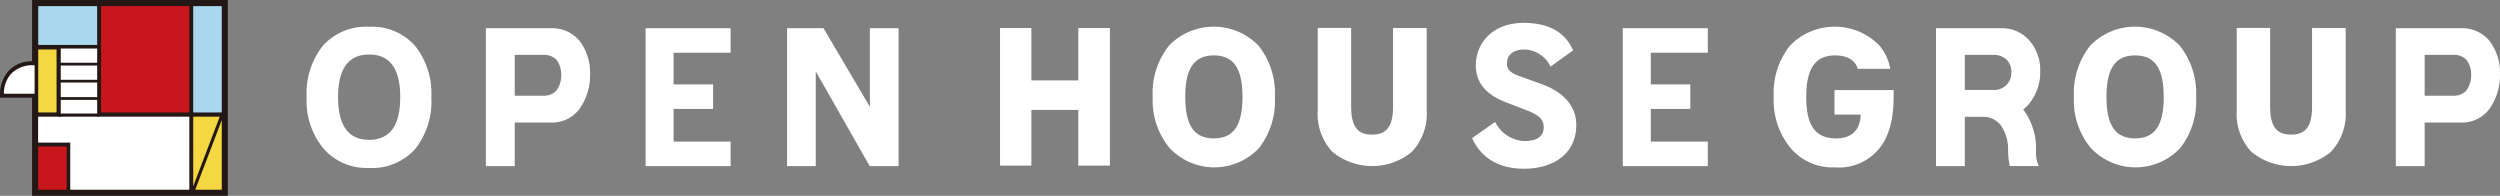 <svg xmlns="http://www.w3.org/2000/svg" viewBox="0 0 329.24 25.788"><rect x="0" y="0" width="329.24" height="25.788" fill="#808080" stroke="none"/><path d="M54.657 6.028a7.55 7.55 0 00-6.048-2.5 7.613 7.613 0 00-6.077 2.486 10.04 10.04 0 00-2.148 6.79 9.856 9.856 0 002.18 6.713 7.508 7.508 0 006.045 2.598 7.56 7.56 0 006.102-2.536 10.053 10.053 0 002.096-6.774 10.065 10.065 0 00-2.15-6.777zm-6.042 12.387q-4.088 0-4.094-5.618 0-5.614 4.094-5.618 4.1 0 4.094 5.618 0 5.618-4.094 5.618zM77.713 9.77a7.629 7.629 0 01-1.43 4.616 4.505 4.505 0 01-3.663 1.754h-4.832v5.743h-3.799V3.712h8.63a4.691 4.691 0 013.653 1.602 6.927 6.927 0 011.44 4.455zm-3.803.1a3.14 3.14 0 00-.66-2.042 2.289 2.289 0 00-1.614-.602h-3.848v5.378h3.848a2.197 2.197 0 001.615-.65 3.314 3.314 0 00.659-2.085zM329.24 9.77a7.652 7.652 0 01-1.427 4.616 4.506 4.506 0 01-3.664 1.753h-4.832v5.744h-3.796V3.712h8.628a4.697 4.697 0 013.653 1.602 6.933 6.933 0 011.438 4.455zm-3.8.1a3.127 3.127 0 00-.661-2.042 2.283 2.283 0 00-1.615-.602h-3.847v5.378h3.847a2.191 2.191 0 001.615-.65 3.3 3.3 0 00.66-2.085zM96.218 21.878l-11.195.005V3.714l11.195-.004v3.238H88.71v4.167h5.202v3.232H88.71v4.301h7.508v3.23zM224.913 21.878l-11.196.005V3.714l11.196-.004v3.238h-7.509v4.167h5.203v3.232h-5.203v4.301h7.509v3.23zM118.34 21.878h-3.804L107.43 9.399v12.479h-3.777V3.71h4.796l6.109 10.354V3.71h3.782v18.168zM142.006 3.686v6.904h-6.178V3.686h-4.127v18.125l4.127-.001v-7.332l6.178-.001v7.334h4.163V3.686h-4.163zM183.457 3.683v10.363c0 2.58-.826 3.682-2.77 3.682-1.926 0-2.745-1.102-2.745-3.684V3.683h-4.402v10.89a7.24 7.24 0 001.933 5.42 8.235 8.235 0 0010.431.032 7.287 7.287 0 001.986-5.482V3.685zM165.75 6.02a8.207 8.207 0 00-11.794-.017 10.011 10.011 0 00-2.148 6.755 9.846 9.846 0 002.175 6.678 8.08 8.08 0 0011.82.065 10.069 10.069 0 002.093-6.742 10.057 10.057 0 00-2.147-6.74zm-5.89 12.204c-2.645 0-3.767-1.786-3.767-5.461 0-3.677 1.122-5.463 3.767-5.465 2.651.002 3.771 1.788 3.771 5.465 0 3.675-1.12 5.461-3.771 5.461zM304.488 3.683v10.363c0 2.58-.828 3.682-2.77 3.682-1.928 0-2.748-1.102-2.748-3.685V3.683h-4.4v10.89a7.242 7.242 0 001.931 5.42 8.236 8.236 0 0010.434.032 7.282 7.282 0 001.985-5.482V3.685zM287.069 6.02a8.204 8.204 0 00-11.79-.017 10.026 10.026 0 00-2.15 6.754 9.839 9.839 0 002.176 6.68 8.079 8.079 0 0011.82.064 10.063 10.063 0 002.093-6.742 10.05 10.05 0 00-2.15-6.74zm-5.886 12.204c-2.646 0-3.767-1.786-3.767-5.461 0-3.677 1.121-5.463 3.767-5.465 2.65.002 3.77 1.788 3.77 5.465 0 3.675-1.12 5.461-3.77 5.461zM202.684 10.954l-2.437-.887c-1.351-.444-1.785-.934-1.785-1.68 0-.937.55-1.867 2.345-1.867a3.91 3.91 0 013.386 2.248l2.975-2.13c-1.046-2.43-3.237-3.623-6.523-3.623-4.081 0-6.284 2.659-6.284 5.603 0 2.329 1.42 3.936 4.195 4.94l2.46.954c1.677.632 2.282 1.236 2.282 2.24 0 1.124-.749 1.823-2.544 1.823a4.518 4.518 0 01-3.853-2.521l-3.03 2.132c1.153 2.532 3.405 4.033 6.826 4.034 3.917 0 6.893-1.999 6.893-5.761 0-2.826-2.153-4.594-4.906-5.505zM268.135 19.125a8.603 8.603 0 00-1.682-4.71 4.931 4.931 0 00.805-.787 6.566 6.566 0 001.428-4.236 5.902 5.902 0 00-1.441-4.077 4.806 4.806 0 00-3.71-1.601h-8.57v18.169h3.794V15.38h2.57a2.92 2.92 0 012.154 1.099 5.471 5.471 0 01.974 3.142l.002.25a10.533 10.533 0 00.217 2.002h3.837a3.825 3.825 0 01-.378-1.815zm-9.376-11.899h3.793a2.444 2.444 0 011.675.602 2.194 2.194 0 01.658 1.662 2.243 2.243 0 01-2.333 2.357h-3.793zM241.597 11.863v3.23h3.448c-.054 2.08-1.247 3.19-3.401 3.131-2.645-.075-3.77-1.786-3.77-5.461 0-3.677 1.152-5.463 3.798-5.465 1.503.002 2.657.574 2.977 1.763h4.291a6.541 6.541 0 00-1.41-3.042 8.206 8.206 0 00-11.793-.016 10.017 10.017 0 00-2.145 6.755 9.85 9.85 0 002.171 6.678 7.2 7.2 0 005.88 2.603 6.822 6.822 0 005.768-2.389c1.389-1.617 1.973-4.032 1.973-6.89l-.005-.901z" fill="#fff"/><path d="M4.223.004v25.784l25.783-.005V0L4.223.004" fill="#231815"/><path d="M5.032.877a.072.072 0 01.072-.072l7.619-.001a.076.076 0 01.052.02.078.078 0 01.02.052v4.968a.073.073 0 01-.072.073h-7.62a.072.072 0 01-.07-.073z" fill="#aad7f0"/><path d="M5.105 6.51h2.27a.073.073 0 01.074.072v8.155a.073.073 0 01-.073.072H5.105a.072.072 0 01-.073-.072V6.582a.073.073 0 01.073-.073z" fill="#f5d741"/><path d="M24.934 14.74a.072.072 0 01-.072.072H13.38a.073.073 0 01-.073-.072V.876a.072.072 0 01.073-.072L24.862.802a.073.073 0 01.051.02.078.078 0 01.021.052z" fill="#c9161d"/><path d="M25.517.805h3.618a.073.073 0 01.073.073V14.74a.073.073 0 01-.073.073h-3.617a.073.073 0 01-.073-.073V.878a.072.072 0 01.072-.072z" fill="#aad7f0"/><path d="M8.78 24.917a.072.072 0 01-.073.073H5.096a.072.072 0 01-.051-.021.07.07 0 01-.021-.051v-5.553a.072.072 0 01.072-.072h3.611a.072.072 0 01.072.072z" fill="#c9161d"/><path d="M4.223 8.002a.071.071 0 01-.07.071 4.068 4.068 0 00-3.034 1.28A4.661 4.661 0 000 12.438c0 .117.005.19.006.203l.017.218H4.15a.072.072 0 01.073.072" fill="#231815"/><path d="M1.467 9.71a3.903 3.903 0 012.806-1.124l.212-.002a.078.078 0 01.051.021.074.074 0 01.022.052v3.62a.068.068 0 01-.022.05.07.07 0 01-.05.02l-3.898.001a.077.077 0 01-.053-.022.078.078 0 01-.02-.053 3.858 3.858 0 01.952-2.563" fill="#fff"/><path d="M25.518 15.369h3.42l-3.493 9.168v-9.096a.072.072 0 01.073-.072M29.135 24.986h-3.422l3.495-9.174v9.102a.073.073 0 01-.073.072" fill="#f5d741"/><path d="M24.934 24.915a.072.072 0 01-.072.072l-15.54.003a.07.07 0 01-.051-.022.07.07 0 01-.021-.05v-6.135H5.09a.072.072 0 01-.07-.073v-3.273a.072.072 0 01.07-.073H7.93a.067.067 0 00.07-.07V6.387h4.797V15.3a.06.06 0 00.063.064l12.003.001a.072.072 0 01.072.073z" fill="#fff"/><path d="M7.94 12.79h4.903a.049.049 0 01.049.049v.267a.048.048 0 01-.048.048H7.941a.048.048 0 01-.048-.048v-.268a.048.048 0 01.048-.048zM7.736 14.95h5.234a.048.048 0 01.048.048v.317a.049.049 0 01-.049.048H7.737a.048.048 0 01-.048-.048v-.318a.048.048 0 01.047-.048zM7.94 10.509h4.904a.048.048 0 01.048.048v.267a.048.048 0 01-.048.048H7.941a.048.048 0 01-.048-.048v-.268a.048.048 0 01.048-.047zM7.94 8.262h4.903a.05.05 0 01.049.05v.266a.048.048 0 01-.048.048H7.942a.049.049 0 01-.049-.048V8.31a.048.048 0 01.048-.048z" fill="#231815"/></svg>